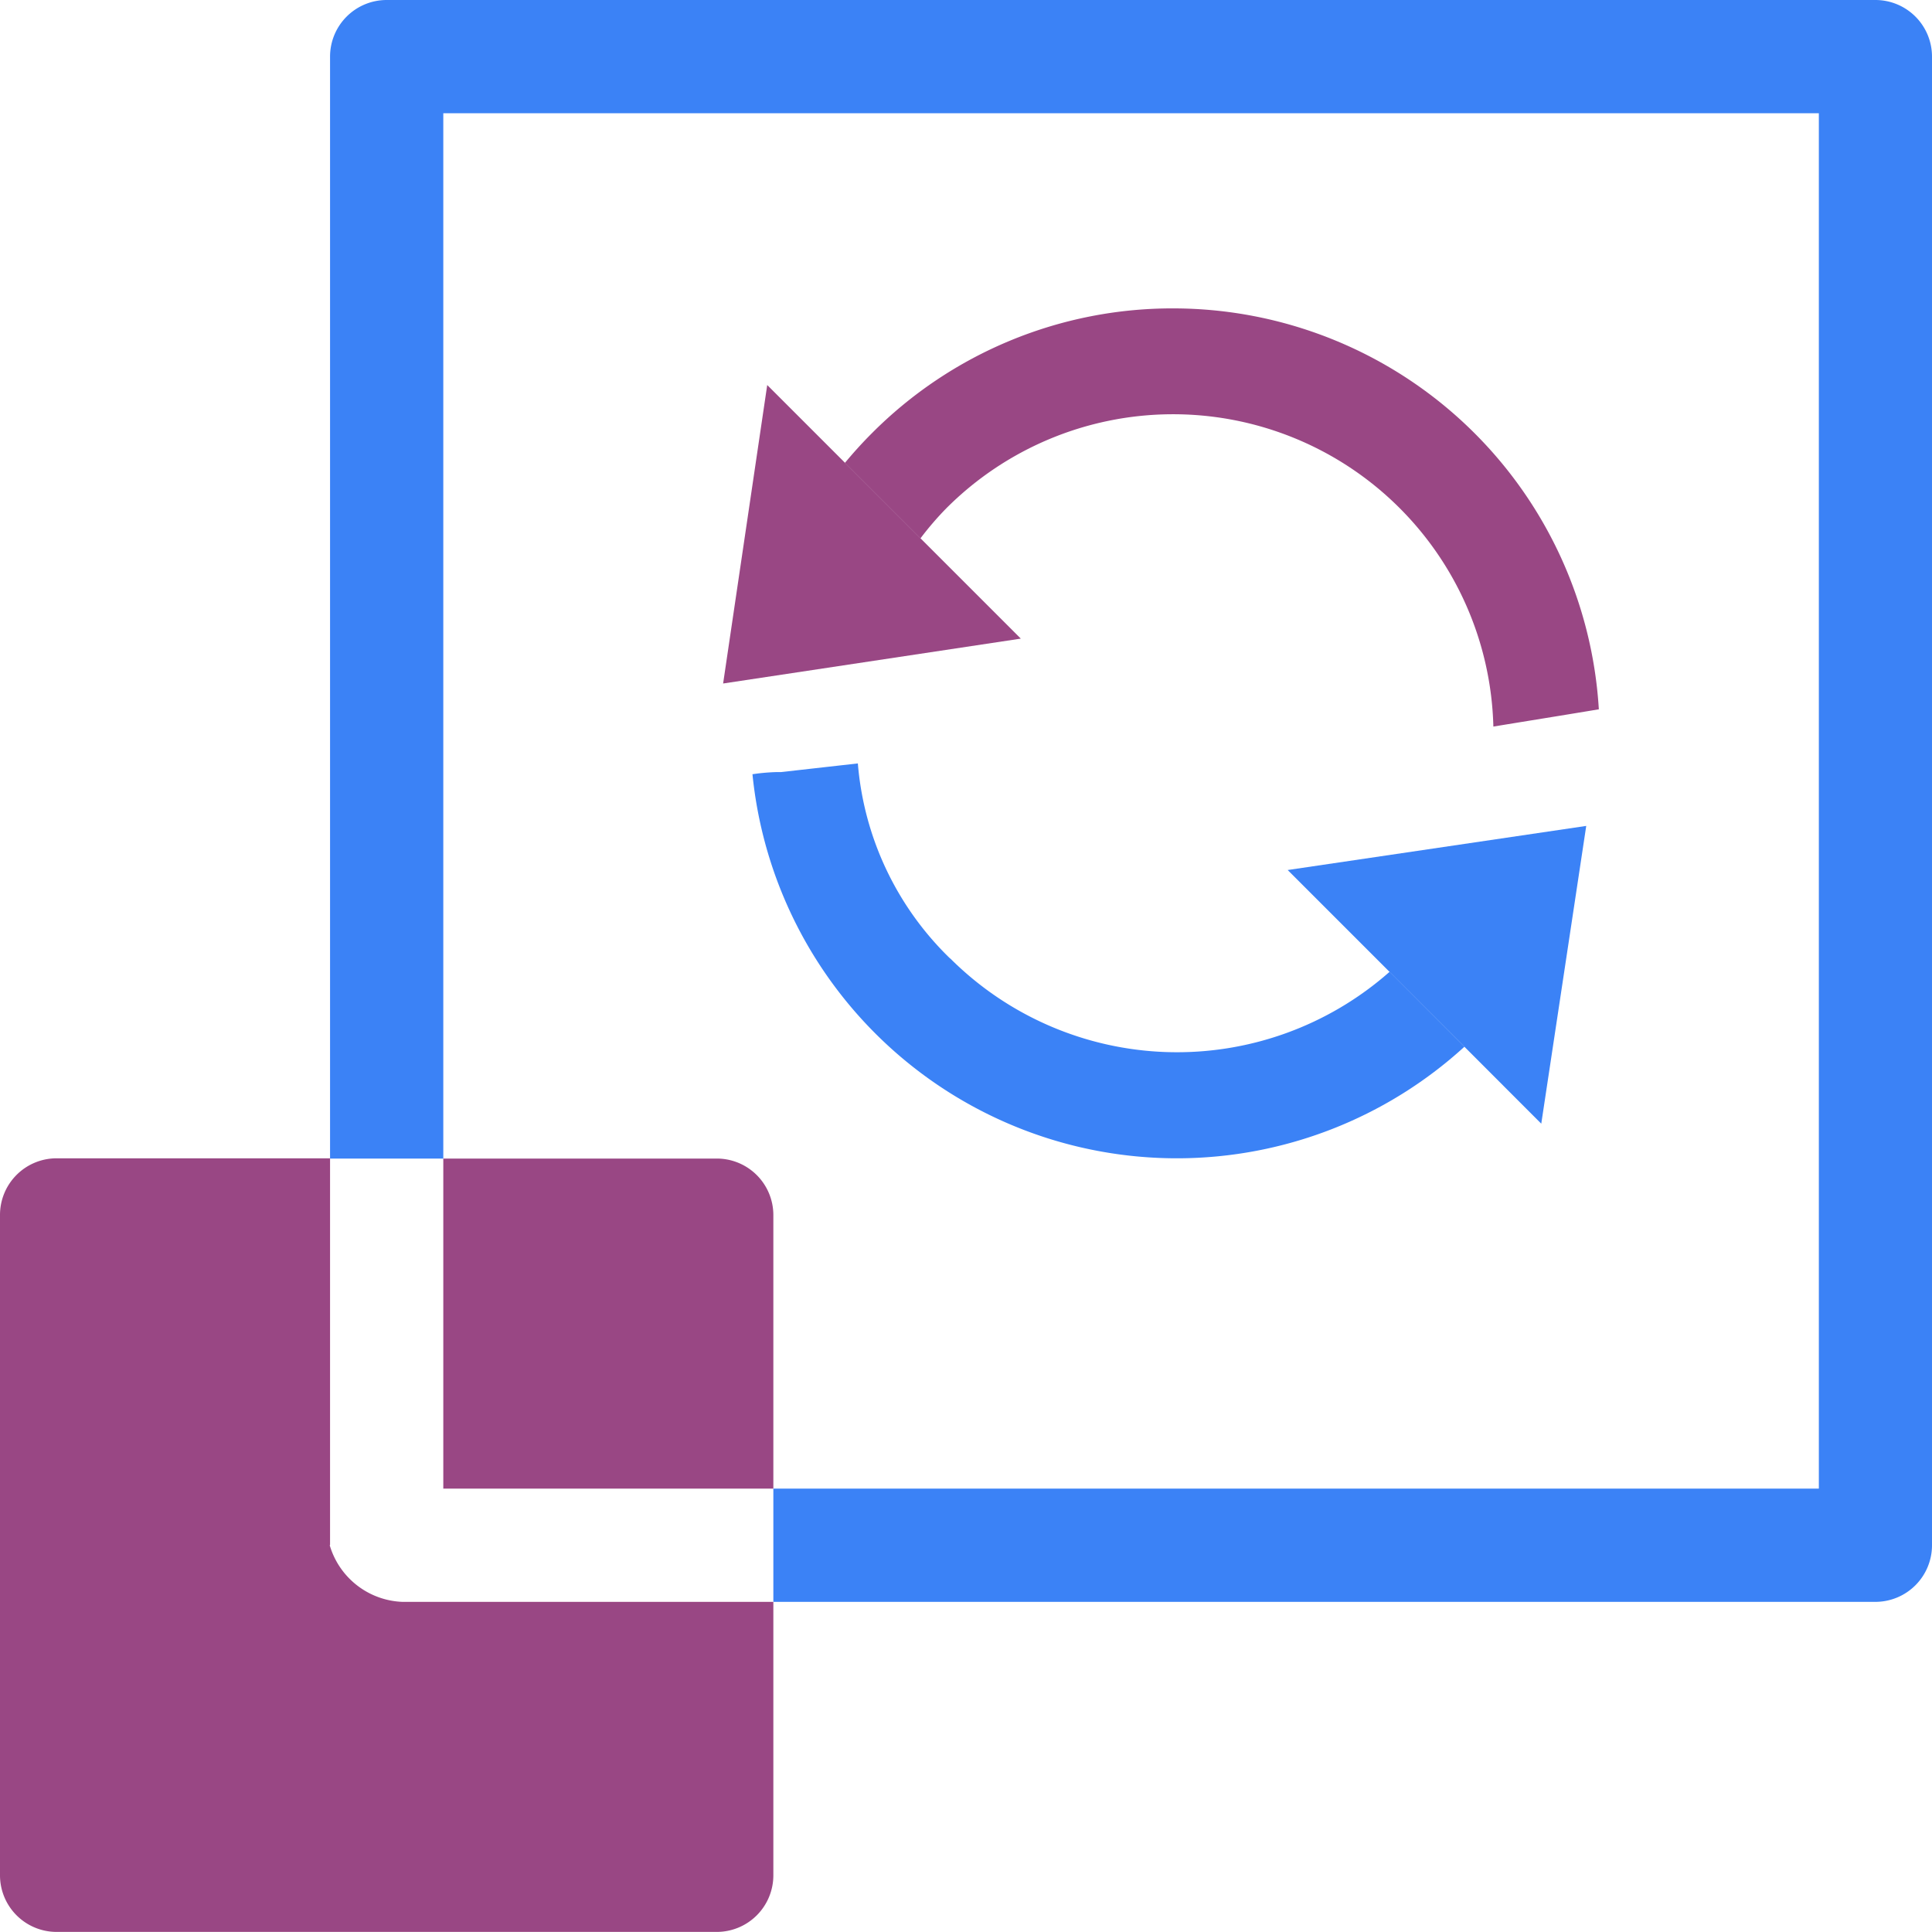 <svg xmlns="http://www.w3.org/2000/svg" viewBox="0 0 223.84 223.83"><defs><style>.cls-1{fill:#994784;}.cls-2{fill:#3b82f6;}.cls-3{fill:#5a6e7f;}</style></defs><g id="Layer_2" data-name="Layer 2"><g id="Layer_1-2" data-name="Layer 1"><path class="cls-1" d="M89.6,172.47V140.79a6.55,6.55,0,0,0-6.55-6.56H51.36v38.24Z"/><path class="cls-1" d="M38.24,179v-44.8H6.56A6.56,6.56,0,0,0,0,140.79v76.48a6.56,6.56,0,0,0,6.56,6.56H83.05a6.56,6.56,0,0,0,6.55-6.56V185.59h-43a9.14,9.14,0,0,1-8.4-6.56Z"/><path class="cls-2" d="M217.28,0H44.8a6.56,6.56,0,0,0-6.56,6.56V134.23H51.36V13.12H210.73V172.47H89.6v13.12H217.28a6.56,6.56,0,0,0,6.56-6.56V6.56A6.56,6.56,0,0,0,217.28,0Z"/><polygon class="cls-3" points="103.74 87.33 102.27 87.37 102.27 87.37 103.74 87.33"/><path class="cls-2" d="M110.08,111.05a35.48,35.48,0,0,1-10.69-22.6l-8.88,1h-.24c-.69,0-1.61.06-2.51.17l-.58.08a49.41,49.41,0,0,0,82.49,31.57L161,112.59a37.2,37.2,0,0,1-50.9-1.54Z"/><path class="cls-1" d="M136,35.73A49.1,49.1,0,0,0,101,50.21c-1.1,1.1-2.13,2.24-3.11,3.42l8.75,8.75a35.84,35.84,0,0,1,3-3.49,37.12,37.12,0,0,1,63.38,25.29c4.07-.67,8.15-1.32,12.22-2A49.42,49.42,0,0,0,136,35.73Z"/><polygon class="cls-1" points="88.89 44.61 83.78 79.19 118.27 73.99 106.66 62.38 97.91 53.63 88.89 44.61"/><polygon class="cls-2" points="160.98 112.59 169.67 121.28 178.57 130.19 183.78 95.69 149.19 100.8 160.98 112.59"/></g></g></svg>